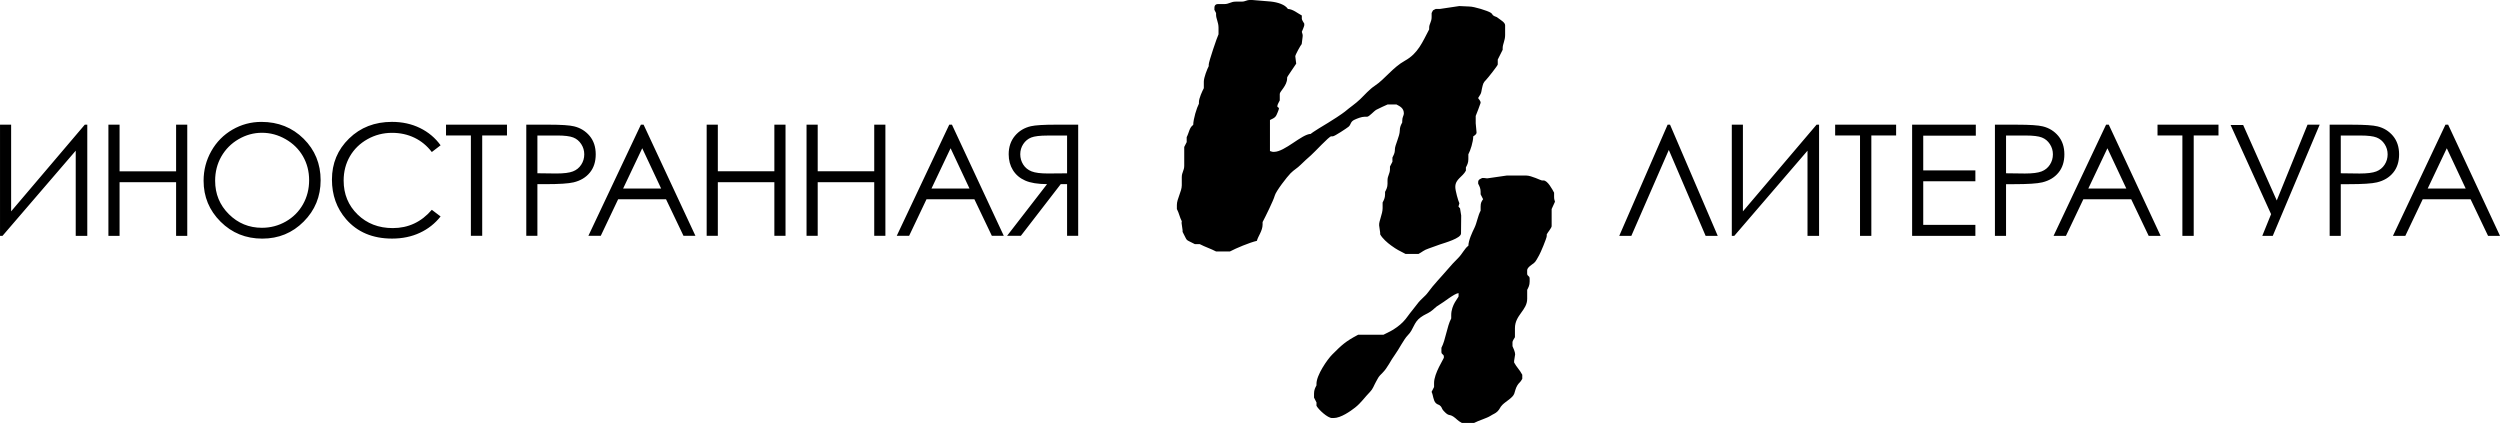 <?xml version="1.0" encoding="UTF-8" standalone="no"?>
<!-- Creator: CorelDRAW -->

<svg
   xmlns:dc="http://purl.org/dc/elements/1.1/"
   xmlns:cc="http://creativecommons.org/ns#"
   xmlns:rdf="http://www.w3.org/1999/02/22-rdf-syntax-ns#"
   xmlns:svg="http://www.w3.org/2000/svg"
   xmlns="http://www.w3.org/2000/svg"
   xmlns:sodipodi="http://sodipodi.sourceforge.net/DTD/sodipodi-0.dtd"
   xmlns:inkscape="http://www.inkscape.org/namespaces/inkscape"
   xml:space="preserve"
   width="832.246"
   height="140.807"
   style="fill-rule:evenodd"
   viewBox="0 0 234.878 39.739"
   id="svg2"
   version="1.1"
   inkscape:version="0.47 r22583"
   sodipodi:docname="ИЛ.svg"><sodipodi:namedview
   pagecolor="#ffffff"
   bordercolor="#666666"
   borderopacity="1"
   objecttolerance="10"
   gridtolerance="10"
   guidetolerance="10"
   inkscape:pageopacity="0"
   inkscape:pageshadow="2"
   inkscape:window-width="1920"
   inkscape:window-height="1031"
   id="namedview12"
   showgrid="false"
   inkscape:zoom="1.9116899"
   inkscape:cx="429.98853"
   inkscape:cy="0"
   inkscape:window-x="-4"
   inkscape:window-y="-4"
   inkscape:window-maximized="1"
   inkscape:current-layer="svg2" />
 <defs
   id="defs4"><inkscape:perspective
   sodipodi:type="inkscape:persp3d"
   inkscape:vp_x="0 : 372.04724 : 1"
   inkscape:vp_y="0 : 1000 : 0"
   inkscape:vp_z="1052.3622 : 372.04724 : 1"
   inkscape:persp3d-origin="526.18109 : 248.03149 : 1"
   id="perspective16" />
  <style
   type="text/css"
   id="style6">
   
    .fil0 {fill:#1F1A17}
   
  </style>
 </defs>
 <g
   id="Слой_x0020_1"
   transform="translate(-30.382,-93.523)"
   style="fill:#000000">
  <path
   class="fil0"
   d="m 147.011,93.676 -0.537,0 c -0.461,0 -0.612,0.23 -1.074,0.23 l -0.614,0 c -0.179,0 -0.306,0.127 -0.306,0.307 l 0,0.076 -0.004,0.156 0.157,0.305 0,0.153 c 0,0.386 0.231,0.712 0.231,1.227 l 0,0.461 0,0.153 c -0.124,0.235 -0.92,2.578 -0.92,2.838 l 0,0.153 c -0.144,0.272 -0.461,1.068 -0.461,1.458 l 0,0.459 0,0.154 c -0.135,0.255 -0.46,0.946 -0.46,1.304 l 0,0.153 c -0.209,0.396 -0.524,1.416 -0.537,1.995 -0.365,0.244 -0.388,0.724 -0.614,1.151 l 0,0.153 0,0.153 0.003,0.156 -0.233,0.458 0,0.153 0,1.611 c 0,0.461 -0.23,0.613 -0.23,1.074 l 0,0.767 c 0,0.568 -0.461,1.274 -0.461,1.841 l 0,0.231 0,0.153 c 0.207,0.391 0.263,0.779 0.461,1.151 l -0.021,0.156 0.097,0.688 0,0.153 c 0.523,0.987 0.181,0.637 1.151,1.151 l 0.153,0 0.153,0 0.153,0 c 0.499,0.264 1.058,0.438 1.534,0.69 l 0.153,0 0.998,0 0.153,0 c 0.584,-0.309 1.832,-0.834 2.532,-0.998 0.095,-0.408 0.537,-0.938 0.537,-1.534 l 0,-0.077 0,-0.153 c 0.24,-0.454 1.032,-2.055 1.137,-2.468 0.109,-0.432 1.177,-1.801 1.49,-2.115 0.346,-0.347 0.613,-0.46 0.958,-0.806 0.231,-0.232 0.711,-0.672 0.959,-0.884 0.321,-0.273 1.701,-1.782 1.901,-1.782 l 0.153,0 c 0.161,0 1.314,-0.764 1.477,-0.901 0.254,-0.214 0.145,-0.468 0.567,-0.661 0.241,-0.111 0.655,-0.279 0.948,-0.279 l 0.23,0 c 0.195,0 0.637,-0.532 0.874,-0.66 0.13,-0.07 1.017,-0.49 1.045,-0.49 l 0.69,0 0.153,0 c 0.335,0.178 0.69,0.346 0.69,0.844 0,0.2 -0.153,0.327 -0.153,0.69 l 0,0.153 c -0.116,0.221 -0.23,0.429 -0.23,0.768 0,0.518 -0.461,1.368 -0.461,1.765 l 0,0.077 c 0,0.248 -0.142,0.524 -0.231,0.691 l 0,0.153 0,0.077 0.003,0.155 -0.233,0.458 0,0.154 0,0.076 c 0,0.461 -0.23,0.612 -0.23,1.074 l 0,0.307 c 0,0.338 -0.114,0.547 -0.231,0.767 l 0,0.154 0,0.076 c 0,0.339 -0.114,0.546 -0.23,0.767 l 0,0.153 0,0.384 c 0,0.548 -0.36,1.224 -0.327,1.614 l 0.097,0.688 0,0.153 c 0.197,0.372 0.671,0.789 1.026,1.045 0.584,0.423 0.726,0.464 1.353,0.795 l 0.153,0 0.92,0 0.154,0 c 0.378,-0.2 0.479,-0.352 0.949,-0.508 0.362,-0.12 0.743,-0.274 1.073,-0.385 0.467,-0.156 1.967,-0.578 1.967,-1.025 l 0.017,-1.69 -0.109,-0.672 -0.147,-0.171 0.086,-0.304 c -0.113,-0.236 -0.383,-1.184 -0.383,-1.534 0,-0.753 0.671,-0.919 0.996,-1.535 l 0,-0.153 0,-0.154 c 0.117,-0.22 0.231,-0.428 0.231,-0.767 l 0,-0.306 0,-0.154 c 0.196,-0.369 0.448,-1.14 0.46,-1.688 0.108,-0.072 0.33,-0.191 0.309,-0.383 l -0.078,-0.844 0,-0.537 0,-0.153 c 0.041,-0.079 0.461,-1.192 0.461,-1.228 0,-0.243 -0.231,-0.378 -0.231,-0.46 0,-0.004 0.198,-0.302 0.233,-0.381 0.08,-0.178 0.067,-0.263 0.121,-0.494 0.106,-0.454 0.112,-0.553 0.394,-0.832 0.141,-0.139 1.093,-1.339 1.093,-1.438 l 0,-0.307 -0.001,-0.154 0.462,-0.92 0,-0.154 c 0,-0.386 0.231,-0.712 0.231,-1.227 l 0,-0.92 c 0,-0.268 -0.412,-0.488 -0.595,-0.634 -0.236,-0.189 -0.128,-0.097 -0.396,-0.218 -0.289,-0.131 -0.124,-0.175 -0.362,-0.328 -0.276,-0.18 -1.547,-0.585 -2.023,-0.585 l -0.928,-0.043 -1.834,0.273 -0.23,0 -0.154,0 c -0.339,0.179 -0.203,0.044 -0.383,0.384 l 0,0.153 0,0.23 c 0,0.452 -0.231,0.627 -0.231,0.997 l 0,0.153 c -0.635,1.201 -1.041,2.257 -2.274,2.942 -1.157,0.643 -1.879,1.731 -2.849,2.368 -0.469,0.307 -0.941,0.845 -1.358,1.25 -0.45,0.435 -0.954,0.755 -1.438,1.17 -0.187,0.161 -1.325,0.909 -1.567,1.042 -0.226,0.126 -1.559,0.943 -1.637,1.049 -0.843,0.018 -2.441,1.688 -3.452,1.688 l -0.151,-0.004 -0.232,-0.073 0,-2.762 0,-0.153 c 0.218,-0.116 0.399,-0.158 0.556,-0.365 0.058,-0.074 0.288,-0.624 0.288,-0.709 0,-0.141 -0.153,-0.09 -0.153,-0.23 0,-0.127 0.174,-0.431 0.23,-0.537 l 0,-0.154 0,-0.459 c 0,-0.233 0.691,-0.775 0.691,-1.458 l 0,-0.076 c 0,-0.087 0.734,-1.096 0.853,-1.306 l -0.086,-0.688 c -0.017,-0.111 0.519,-1.082 0.604,-1.153 l 0.086,-0.689 c 0.032,-0.208 -0.036,-0.288 -0.076,-0.459 0.036,-0.075 0.23,-0.545 0.23,-0.614 l 0,-0.154 c -0.064,-0.121 -0.23,-0.346 -0.23,-0.46 l 0,-0.154 0,-0.153 c -0.373,-0.197 -0.853,-0.604 -1.304,-0.614 -0.281,-0.419 -0.955,-0.625 -1.611,-0.698 l -1.765,-0.146 -0.153,0 c -0.419,0 -0.425,0.154 -0.845,0.154 z m 113.379,11.562 4.87,10.443 -1.122,0 -1.64,-3.436 -4.499,0 -1.633,3.436 -1.163,0 4.933,-10.443 0.254,0 z m -0.128,2.215 -1.795,3.784 3.571,0 -1.776,-3.784 z m -11.005,-2.215 2.081,0 c 1.192,0 1.996,0.053 2.413,0.158 0.596,0.145 1.083,0.448 1.463,0.904 0.378,0.458 0.567,1.032 0.567,1.723 0,0.695 -0.184,1.27 -0.555,1.72 -0.368,0.453 -0.877,0.756 -1.526,0.913 -0.472,0.114 -1.357,0.17 -2.653,0.17 l -0.746,0 0,4.855 -1.044,0 0,-10.443 z m 1.044,1.015 0,3.55 1.769,0.022 c 0.715,0 1.236,-0.065 1.568,-0.196 0.332,-0.128 0.591,-0.339 0.78,-0.63 0.191,-0.291 0.286,-0.618 0.286,-0.976 0,-0.351 -0.095,-0.671 -0.286,-0.962 -0.189,-0.291 -0.439,-0.499 -0.749,-0.62 -0.31,-0.123 -0.817,-0.186 -1.522,-0.186 l -1.846,0 z m -10.351,-0.986 1.18,0 3.157,7.092 2.89,-7.121 1.141,0 -3.122,7.399 2e-4,0 -1.284,3.044 -0.985,0 0.826,-2.038 -3.804,-8.376 z m -6.866,0.986 0,-1.015 5.728,0 0,1.015 -2.328,0 0,9.427 -1.064,0 0,-9.427 -2.336,0 z m -4.579,-1.015 4.87,10.443 -1.122,0 -1.64,-3.436 -4.499,0 -1.633,3.436 -1.163,0 4.933,-10.443 0.254,0 z m -0.128,2.215 -1.795,3.784 3.571,0 -1.776,-3.784 z m -10.568,-2.215 2.081,0 c 1.192,0 1.996,0.053 2.413,0.158 0.596,0.145 1.083,0.448 1.463,0.904 0.378,0.458 0.567,1.032 0.567,1.723 0,0.695 -0.184,1.27 -0.555,1.72 -0.368,0.453 -0.877,0.756 -1.526,0.913 -0.472,0.114 -1.357,0.17 -2.653,0.17 l -0.746,0 0,4.855 -1.044,0 0,-10.443 z m 1.044,1.015 0,3.55 1.769,0.022 c 0.715,0 1.236,-0.065 1.568,-0.196 0.332,-0.128 0.591,-0.339 0.78,-0.63 0.191,-0.291 0.286,-0.618 0.286,-0.976 0,-0.351 -0.095,-0.671 -0.286,-0.962 -0.189,-0.291 -0.439,-0.499 -0.749,-0.62 -0.31,-0.123 -0.817,-0.186 -1.522,-0.186 l -1.846,0 z m -8.824,-1.015 5.984,0 0,1.03 -4.94,0 0,3.266 4.899,0 0,1.022 -4.899,0 0,4.095 4.899,0 0,1.03 -5.943,0 0,-10.443 z m -7.232,1.015 0,-1.015 5.728,0 0,1.015 -2.328,0 0,9.427 -1.064,0 0,-9.427 -2.336,0 z m -1.512,9.427 -1.085,0 0,-8 -6.878,8 -0.235,0 0,-10.443 1.044,0 0,8.143 6.92,-8.143 0.235,0 0,10.443 z m -9.522,0 -1.136,0 -3.457,-8.07 -3.52,8.07 -1.136,0 4.543,-10.443 0.228,0 4.48,10.443 z m -17.671,4.002 c 0,-0.282 -0.231,-0.178 -0.231,-0.461 l 0,-0.306 c 0,-0.266 0.446,-0.529 0.632,-0.672 0.199,-0.153 0.337,-0.49 0.49,-0.737 0.116,-0.184 0.719,-1.608 0.719,-1.814 l 0,-0.153 c 0.101,-0.192 0.46,-0.617 0.46,-0.767 l 0,-1.458 0,-0.153 0.313,-0.687 c -0.048,-0.183 -0.083,-0.23 -0.083,-0.464 l 0,-0.23 0,-0.154 c -0.161,-0.306 -0.607,-1.15 -0.997,-1.15 l -0.154,0 c -0.084,0 -0.989,-0.46 -1.457,-0.46 l -1.841,0 -1.836,0.265 -0.312,-0.036 -0.153,0 c -0.166,0.088 -0.384,0.134 -0.384,0.384 l 0,0.153 c 0.116,0.221 0.231,0.429 0.231,0.767 l 0,0.077 0,0.154 0.233,0.458 c -0.146,0.215 -0.233,0.326 -0.233,0.692 l 0,0.23 0,0.153 c -0.268,0.505 -0.343,1.136 -0.589,1.636 -0.199,0.404 -0.551,1.151 -0.562,1.663 -0.327,0.219 -0.566,0.757 -0.94,1.132 -0.399,0.399 -0.628,0.642 -0.997,1.075 -0.589,0.693 -1.346,1.459 -1.871,2.194 -0.255,0.358 -0.669,0.62 -0.998,1.074 -0.277,0.383 -0.621,0.765 -0.872,1.122 -0.286,0.408 -0.603,0.74 -1.026,1.045 -0.565,0.41 -0.686,0.407 -1.275,0.719 l -0.153,0 -2.072,0 -0.153,0 c -1.19,0.63 -1.524,0.949 -2.436,1.861 -0.461,0.461 -1.477,1.931 -1.477,2.742 l 0,0.153 c -0.117,0.221 -0.23,0.43 -0.23,0.768 l 0,0.23 0,0.153 0.233,0.459 -0.003,0.155 0,0.153 c 0.192,0.364 1.048,1.151 1.458,1.151 l 0.153,0 c 0.68,0 1.592,-0.652 2.012,-0.98 0.57,-0.446 0.919,-0.983 1.422,-1.494 0.259,-0.263 0.351,-0.586 0.538,-0.919 0.284,-0.503 0.206,-0.441 0.612,-0.846 0.505,-0.504 0.755,-1.148 1.187,-1.728 0.348,-0.468 0.835,-1.449 1.191,-1.802 0.574,-0.568 0.537,-1.206 1.218,-1.696 0.374,-0.27 0.589,-0.312 0.923,-0.536 0.319,-0.214 0.476,-0.448 0.82,-0.637 0.401,-0.221 1.416,-1.067 1.815,-1.1 l 0,0.306 c 0,0.113 -0.69,0.788 -0.69,1.764 l 0,0.153 0,0.154 c -0.411,0.778 -0.522,2.008 -0.921,2.761 l 0,0.154 0,0.23 c 0,0.282 0.231,0.178 0.231,0.461 l 0,0.076 c 0,0.105 -0.921,1.478 -0.921,2.378 l 0,0.23 0,0.154 -0.233,0.458 c 0.166,0.34 0.141,0.799 0.403,1.06 0.163,0.163 0.307,0.109 0.465,0.302 0.129,0.16 0.087,0.233 0.266,0.425 0.526,0.565 0.478,0.256 0.916,0.541 0.301,0.197 0.369,0.365 0.793,0.589 l 0.153,0 0.843,0 0.154,0 c 0.439,-0.233 1.185,-0.436 1.551,-0.673 0.258,-0.168 0.446,-0.207 0.657,-0.418 0.233,-0.234 0.2,-0.359 0.458,-0.616 0.334,-0.332 0.966,-0.65 1.107,-1.042 0.116,-0.322 0.107,-0.47 0.292,-0.781 0.152,-0.257 0.276,-0.26 0.462,-0.613 l 0,-0.153 0,-0.077 0,-0.153 c -0.261,-0.494 -0.528,-0.701 -0.767,-1.151 l 0,-0.153 0.096,-0.611 c 0.011,-0.186 -0.187,-0.654 -0.249,-0.77 l 0,-0.153 0,-0.23 c 0,-0.114 0.165,-0.339 0.23,-0.46 l 0,-0.154 0,-0.69 c 0,-1.239 1.151,-1.677 1.151,-2.761 l 0,-0.692 0,-0.153 c 0.117,-0.221 0.231,-0.429 0.231,-0.767 l 0,-0.307 z m -135.511,-4.002 -1.085,0 0,-8 -6.878,8 -0.235,0 0,-10.443 1.044,0 0,8.143 6.92,-8.143 0.235,0 0,10.443 z m 1.986,-10.443 1.049,0 0,4.38 5.311,0 0,-4.38 1.049,0 0,10.443 -1.049,0 0,-5.04 -5.311,0 0,5.04 -1.049,0 0,-10.443 z m 14.372,-0.262 c 1.58,0 2.903,0.528 3.969,1.582 1.064,1.056 1.597,2.355 1.597,3.898 0,1.529 -0.531,2.825 -1.594,3.889 -1.061,1.066 -2.357,1.597 -3.886,1.597 -1.546,0 -2.852,-0.528 -3.918,-1.589 -1.064,-1.059 -1.597,-2.343 -1.597,-3.848 0,-1.003 0.242,-1.933 0.727,-2.789 0.484,-0.858 1.146,-1.526 1.984,-2.013 0.838,-0.485 1.744,-0.727 2.718,-0.727 z m 0.051,1.022 c -0.773,0 -1.502,0.201 -2.195,0.603 -0.691,0.402 -1.228,0.945 -1.619,1.626 -0.388,0.681 -0.582,1.442 -0.582,2.277 0,1.24 0.429,2.287 1.289,3.142 0.858,0.853 1.895,1.279 3.106,1.279 0.809,0 1.558,-0.196 2.246,-0.589 0.688,-0.393 1.226,-0.93 1.611,-1.611 0.385,-0.681 0.579,-1.439 0.579,-2.27 0,-0.829 -0.194,-1.577 -0.579,-2.248 -0.385,-0.669 -0.928,-1.204 -1.628,-1.606 -0.7,-0.402 -1.444,-0.603 -2.229,-0.603 z m 16.785,1.177 -0.824,0.632 c -0.453,-0.591 -0.998,-1.039 -1.635,-1.345 -0.637,-0.305 -1.335,-0.458 -2.098,-0.458 -0.833,0 -1.604,0.199 -2.314,0.598 -0.71,0.4 -1.26,0.938 -1.65,1.611 -0.39,0.676 -0.586,1.434 -0.586,2.275 0,1.274 0.436,2.336 1.311,3.188 0.872,0.85 1.975,1.277 3.305,1.277 1.461,0 2.684,-0.572 3.668,-1.718 l 0.824,0.625 c -0.521,0.661 -1.17,1.175 -1.948,1.536 -0.778,0.363 -1.647,0.543 -2.609,0.543 -1.827,0 -3.266,-0.608 -4.322,-1.824 -0.884,-1.025 -1.328,-2.265 -1.328,-3.719 0,-1.529 0.535,-2.813 1.609,-3.857 1.071,-1.044 2.413,-1.565 4.027,-1.565 0.976,0 1.856,0.194 2.641,0.579 0.785,0.385 1.429,0.925 1.931,1.621 z m 0.511,-0.923 0,-1.015 5.728,0 0,1.015 -2.328,0 0,9.427 -1.064,0 0,-9.427 -2.336,0 z m 7.542,-1.015 2.081,0 c 1.192,0 1.996,0.053 2.413,0.158 0.596,0.145 1.083,0.448 1.463,0.904 0.378,0.458 0.567,1.032 0.567,1.723 0,0.695 -0.184,1.27 -0.555,1.72 -0.368,0.453 -0.877,0.756 -1.526,0.913 -0.472,0.114 -1.357,0.17 -2.653,0.17 l -0.746,0 0,4.855 -1.044,0 0,-10.443 z m 1.044,1.015 0,3.55 1.769,0.022 c 0.715,0 1.236,-0.065 1.568,-0.196 0.332,-0.128 0.591,-0.339 0.78,-0.63 0.191,-0.291 0.286,-0.618 0.286,-0.976 0,-0.351 -0.095,-0.671 -0.286,-0.962 -0.189,-0.291 -0.439,-0.499 -0.749,-0.62 -0.31,-0.123 -0.817,-0.186 -1.522,-0.186 l -1.846,0 z m 9.977,-1.015 4.87,10.443 -1.122,0 -1.64,-3.436 -4.499,0 -1.633,3.436 -1.163,0 4.933,-10.443 0.254,0 z m -0.128,2.215 -1.795,3.784 3.571,0 -1.776,-3.784 z m 6.054,-2.215 1.049,0 0,4.38 5.311,0 0,-4.38 1.049,0 0,10.443 -1.049,0 0,-5.04 -5.311,0 0,5.04 -1.049,0 0,-10.443 z m 9.383,0 1.049,0 0,4.38 5.311,0 0,-4.38 1.049,0 0,10.443 -1.049,0 0,-5.04 -5.311,0 0,5.04 -1.049,0 0,-10.443 z m 13.662,0 4.87,10.443 -1.122,0 -1.64,-3.436 -4.499,0 -1.633,3.436 -1.163,0 4.933,-10.443 0.254,0 z m -0.128,2.215 -1.795,3.784 3.571,0 -1.776,-3.784 z m 11.988,-2.215 -2.079,0 c -1.161,0 -1.946,0.049 -2.357,0.143 -0.62,0.143 -1.124,0.446 -1.512,0.911 -0.388,0.468 -0.582,1.042 -0.582,1.723 0,0.567 0.133,1.066 0.4,1.497 0.269,0.431 0.649,0.756 1.148,0.976 0.497,0.221 1.182,0.332 2.057,0.337 l -3.755,4.855 1.294,0 3.746,-4.855 0.596,0 0,4.855 1.044,0 0,-10.443 z m -1.044,1.022 0,3.549 -1.795,0.015 c -0.695,0 -1.209,-0.065 -1.543,-0.199 -0.334,-0.133 -0.594,-0.344 -0.78,-0.635 -0.186,-0.291 -0.281,-0.618 -0.281,-0.976 0,-0.351 0.095,-0.669 0.283,-0.955 0.189,-0.286 0.439,-0.492 0.746,-0.615 0.308,-0.121 0.819,-0.184 1.534,-0.184 l 1.837,0 z"
   id="path10"
   style="fill:#000000" />
 </g>
</svg>